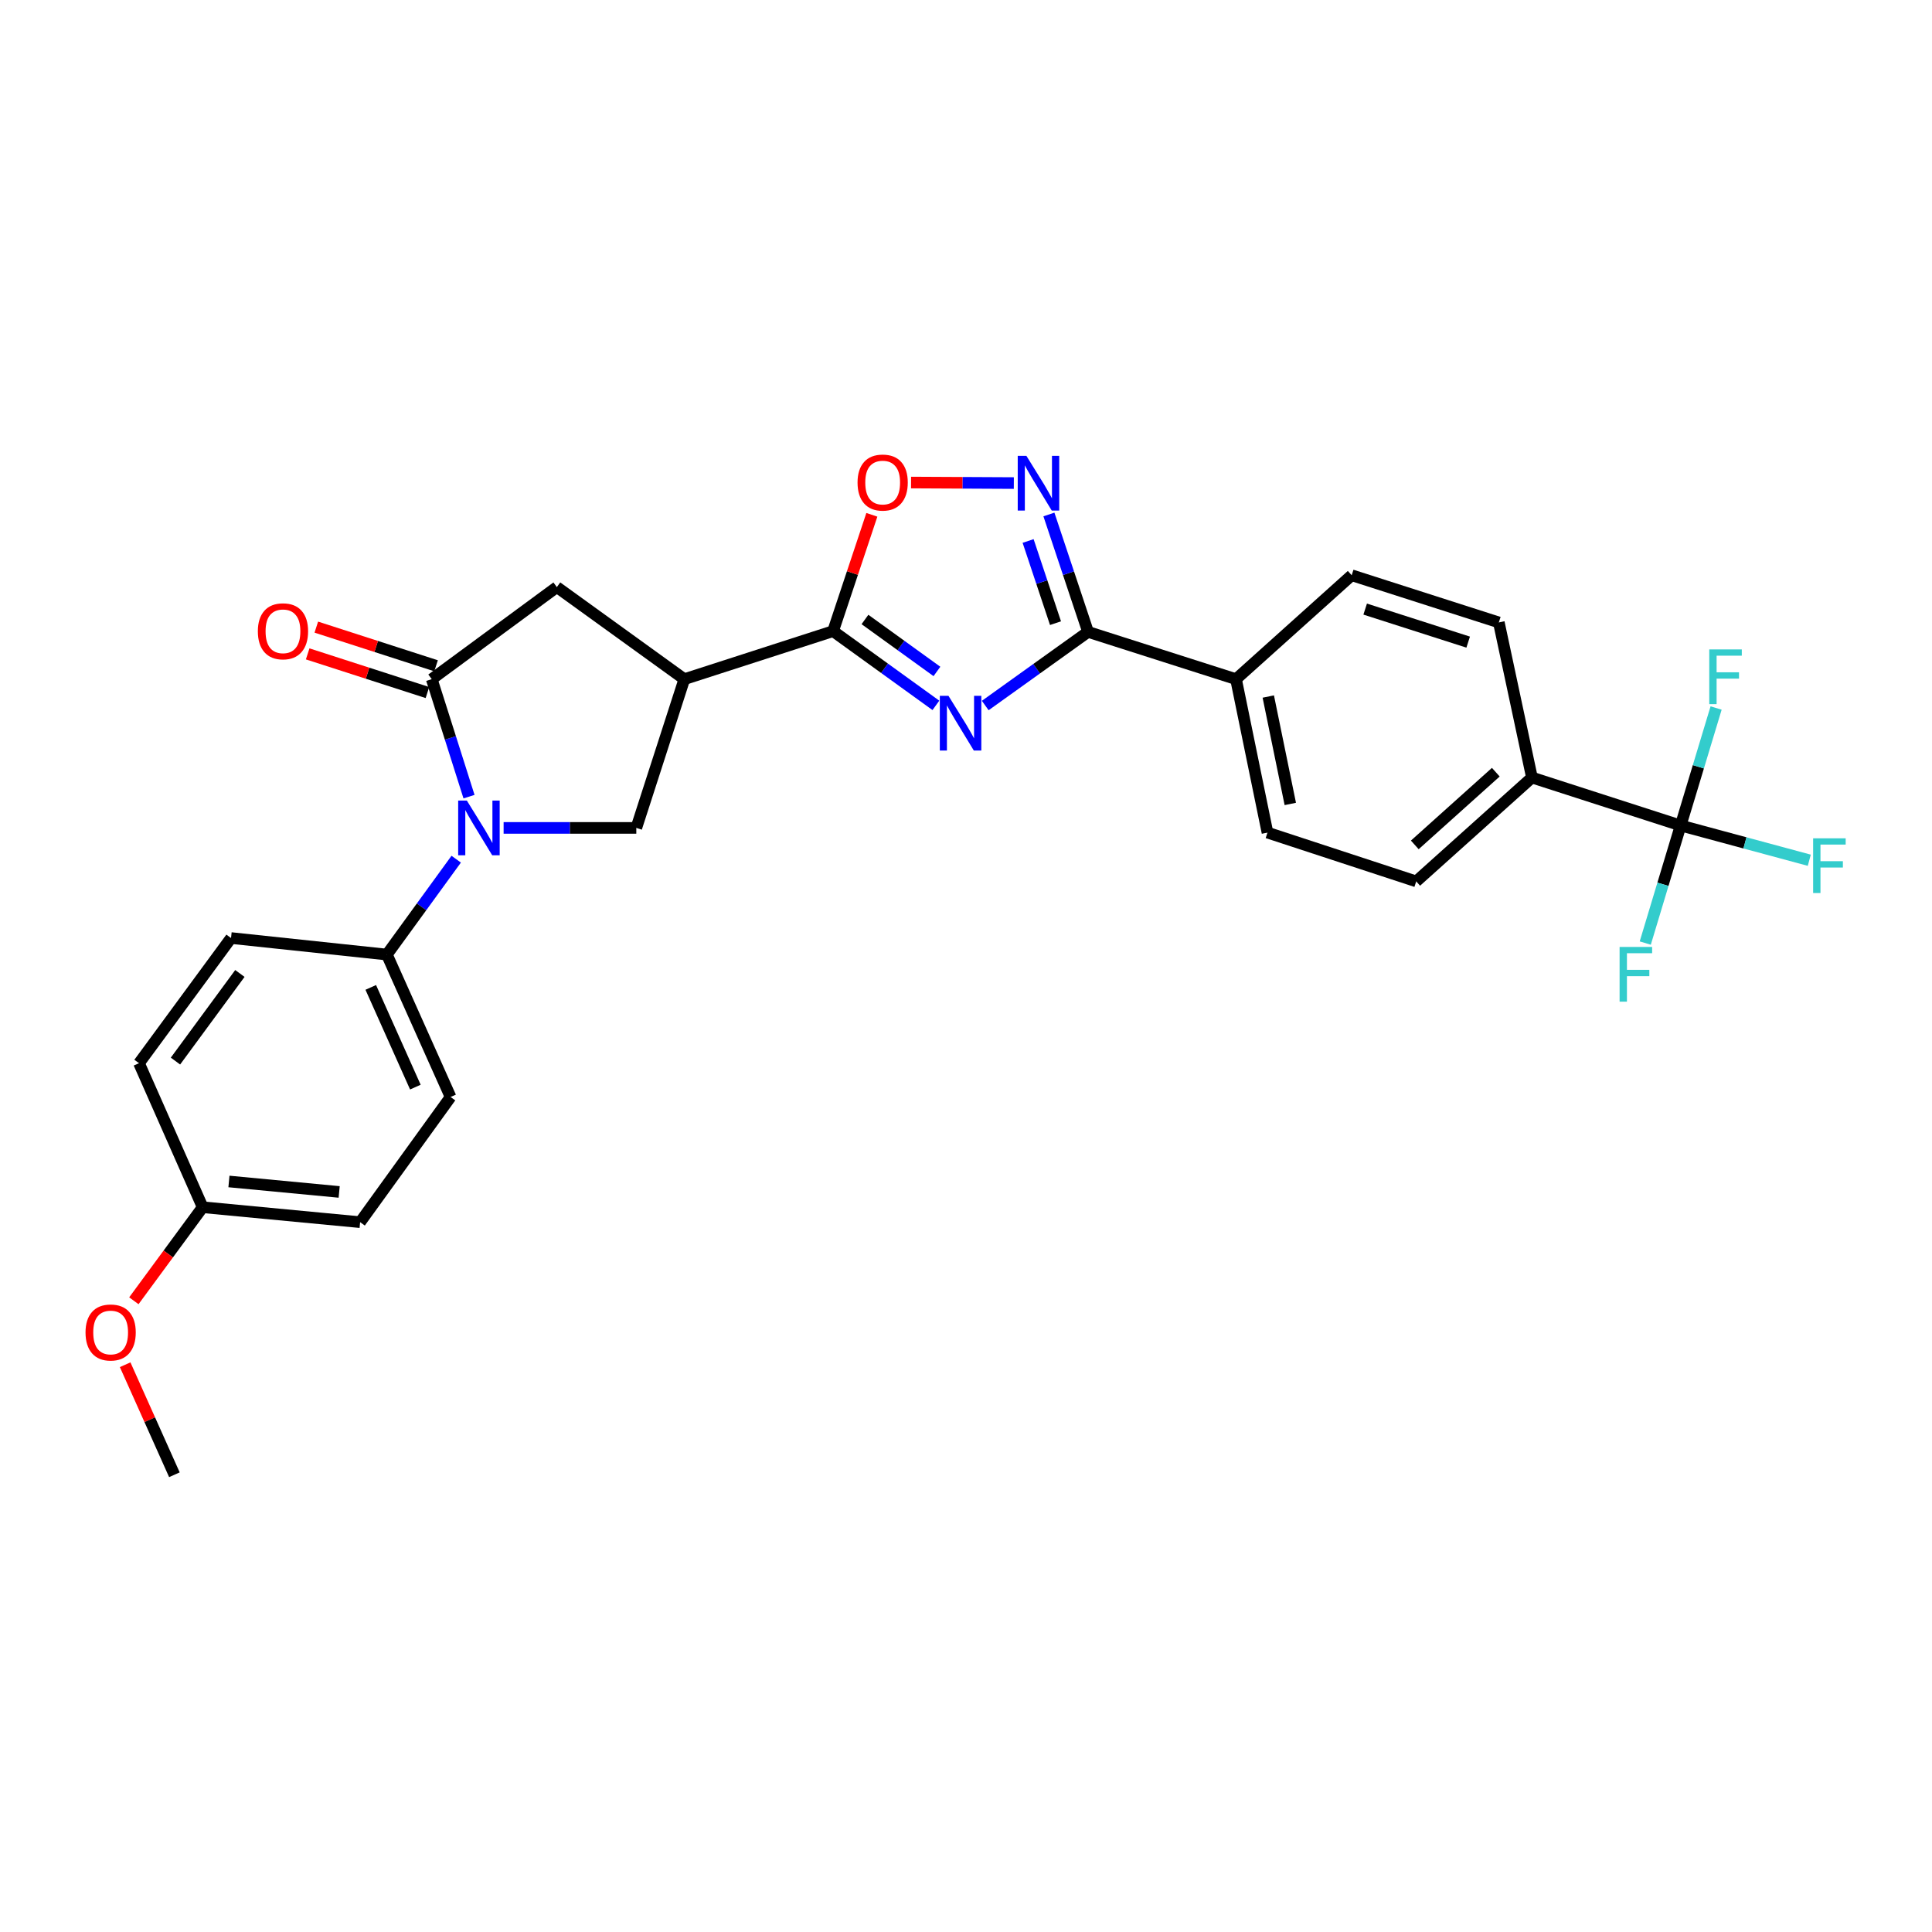 <?xml version='1.0' encoding='iso-8859-1'?>
<svg version='1.1' baseProfile='full'
              xmlns='http://www.w3.org/2000/svg'
                      xmlns:rdkit='http://www.rdkit.org/xml'
                      xmlns:xlink='http://www.w3.org/1999/xlink'
                  xml:space='preserve'
width='1000px' height='1000px' viewBox='0 0 1000 1000'>
<!-- END OF HEADER -->
<rect style='opacity:1.0;fill:#FFFFFF;stroke:none' width='1000' height='1000' x='0' y='0'> </rect>
<path class='bond-1' d='M 484.415,365.098 L 457.809,345.886' style='fill:none;fill-rule:evenodd;stroke:#0000FF;stroke-width:6px;stroke-linecap:butt;stroke-linejoin:miter;stroke-opacity:1' />
<path class='bond-1' d='M 457.809,345.886 L 431.203,326.673' style='fill:none;fill-rule:evenodd;stroke:#000000;stroke-width:6px;stroke-linecap:butt;stroke-linejoin:miter;stroke-opacity:1' />
<path class='bond-1' d='M 484.953,347.537 L 466.329,334.088' style='fill:none;fill-rule:evenodd;stroke:#0000FF;stroke-width:6px;stroke-linecap:butt;stroke-linejoin:miter;stroke-opacity:1' />
<path class='bond-1' d='M 466.329,334.088 L 447.705,320.639' style='fill:none;fill-rule:evenodd;stroke:#000000;stroke-width:6px;stroke-linecap:butt;stroke-linejoin:miter;stroke-opacity:1' />
<path class='bond-2' d='M 509.959,365.179 L 536.567,346.124' style='fill:none;fill-rule:evenodd;stroke:#0000FF;stroke-width:6px;stroke-linecap:butt;stroke-linejoin:miter;stroke-opacity:1' />
<path class='bond-2' d='M 536.567,346.124 L 563.176,327.069' style='fill:none;fill-rule:evenodd;stroke:#000000;stroke-width:6px;stroke-linecap:butt;stroke-linejoin:miter;stroke-opacity:1' />
<path class='bond-0' d='M 260.67,428.522 L 295.012,428.522' style='fill:none;fill-rule:evenodd;stroke:#0000FF;stroke-width:6px;stroke-linecap:butt;stroke-linejoin:miter;stroke-opacity:1' />
<path class='bond-0' d='M 295.012,428.522 L 329.354,428.522' style='fill:none;fill-rule:evenodd;stroke:#000000;stroke-width:6px;stroke-linecap:butt;stroke-linejoin:miter;stroke-opacity:1' />
<path class='bond-10' d='M 236.129,444.708 L 218.186,469.394' style='fill:none;fill-rule:evenodd;stroke:#0000FF;stroke-width:6px;stroke-linecap:butt;stroke-linejoin:miter;stroke-opacity:1' />
<path class='bond-10' d='M 218.186,469.394 L 200.243,494.08' style='fill:none;fill-rule:evenodd;stroke:#000000;stroke-width:6px;stroke-linecap:butt;stroke-linejoin:miter;stroke-opacity:1' />
<path class='bond-30' d='M 242.761,412.343 L 233.116,381.938' style='fill:none;fill-rule:evenodd;stroke:#0000FF;stroke-width:6px;stroke-linecap:butt;stroke-linejoin:miter;stroke-opacity:1' />
<path class='bond-30' d='M 233.116,381.938 L 223.47,351.533' style='fill:none;fill-rule:evenodd;stroke:#000000;stroke-width:6px;stroke-linecap:butt;stroke-linejoin:miter;stroke-opacity:1' />
<path class='bond-4' d='M 431.203,326.673 L 354.206,351.533' style='fill:none;fill-rule:evenodd;stroke:#000000;stroke-width:6px;stroke-linecap:butt;stroke-linejoin:miter;stroke-opacity:1' />
<path class='bond-7' d='M 431.203,326.673 L 441.236,296.573' style='fill:none;fill-rule:evenodd;stroke:#000000;stroke-width:6px;stroke-linecap:butt;stroke-linejoin:miter;stroke-opacity:1' />
<path class='bond-7' d='M 441.236,296.573 L 451.268,266.472' style='fill:none;fill-rule:evenodd;stroke:#FF0000;stroke-width:6px;stroke-linecap:butt;stroke-linejoin:miter;stroke-opacity:1' />
<path class='bond-5' d='M 563.176,327.069 L 553.044,296.677' style='fill:none;fill-rule:evenodd;stroke:#000000;stroke-width:6px;stroke-linecap:butt;stroke-linejoin:miter;stroke-opacity:1' />
<path class='bond-5' d='M 553.044,296.677 L 542.912,266.284' style='fill:none;fill-rule:evenodd;stroke:#0000FF;stroke-width:6px;stroke-linecap:butt;stroke-linejoin:miter;stroke-opacity:1' />
<path class='bond-5' d='M 546.331,322.554 L 539.239,301.279' style='fill:none;fill-rule:evenodd;stroke:#000000;stroke-width:6px;stroke-linecap:butt;stroke-linejoin:miter;stroke-opacity:1' />
<path class='bond-5' d='M 539.239,301.279 L 532.147,280.004' style='fill:none;fill-rule:evenodd;stroke:#0000FF;stroke-width:6px;stroke-linecap:butt;stroke-linejoin:miter;stroke-opacity:1' />
<path class='bond-11' d='M 563.176,327.069 L 639.761,351.533' style='fill:none;fill-rule:evenodd;stroke:#000000;stroke-width:6px;stroke-linecap:butt;stroke-linejoin:miter;stroke-opacity:1' />
<path class='bond-3' d='M 223.47,351.533 L 288.22,303.882' style='fill:none;fill-rule:evenodd;stroke:#000000;stroke-width:6px;stroke-linecap:butt;stroke-linejoin:miter;stroke-opacity:1' />
<path class='bond-13' d='M 225.706,344.609 L 194.714,334.604' style='fill:none;fill-rule:evenodd;stroke:#000000;stroke-width:6px;stroke-linecap:butt;stroke-linejoin:miter;stroke-opacity:1' />
<path class='bond-13' d='M 194.714,334.604 L 163.723,324.599' style='fill:none;fill-rule:evenodd;stroke:#FF0000;stroke-width:6px;stroke-linecap:butt;stroke-linejoin:miter;stroke-opacity:1' />
<path class='bond-13' d='M 221.235,358.457 L 190.243,348.452' style='fill:none;fill-rule:evenodd;stroke:#000000;stroke-width:6px;stroke-linecap:butt;stroke-linejoin:miter;stroke-opacity:1' />
<path class='bond-13' d='M 190.243,348.452 L 159.252,338.447' style='fill:none;fill-rule:evenodd;stroke:#FF0000;stroke-width:6px;stroke-linecap:butt;stroke-linejoin:miter;stroke-opacity:1' />
<path class='bond-6' d='M 354.206,351.533 L 329.354,428.522' style='fill:none;fill-rule:evenodd;stroke:#000000;stroke-width:6px;stroke-linecap:butt;stroke-linejoin:miter;stroke-opacity:1' />
<path class='bond-9' d='M 354.206,351.533 L 288.22,303.882' style='fill:none;fill-rule:evenodd;stroke:#000000;stroke-width:6px;stroke-linecap:butt;stroke-linejoin:miter;stroke-opacity:1' />
<path class='bond-28' d='M 524.759,250.03 L 498.16,249.895' style='fill:none;fill-rule:evenodd;stroke:#0000FF;stroke-width:6px;stroke-linecap:butt;stroke-linejoin:miter;stroke-opacity:1' />
<path class='bond-28' d='M 498.16,249.895 L 471.561,249.759' style='fill:none;fill-rule:evenodd;stroke:#FF0000;stroke-width:6px;stroke-linecap:butt;stroke-linejoin:miter;stroke-opacity:1' />
<path class='bond-8' d='M 869.897,427.285 L 792.932,402.45' style='fill:none;fill-rule:evenodd;stroke:#000000;stroke-width:6px;stroke-linecap:butt;stroke-linejoin:miter;stroke-opacity:1' />
<path class='bond-18' d='M 869.897,427.285 L 903.189,436.273' style='fill:none;fill-rule:evenodd;stroke:#000000;stroke-width:6px;stroke-linecap:butt;stroke-linejoin:miter;stroke-opacity:1' />
<path class='bond-18' d='M 903.189,436.273 L 936.481,445.26' style='fill:none;fill-rule:evenodd;stroke:#33CCCC;stroke-width:6px;stroke-linecap:butt;stroke-linejoin:miter;stroke-opacity:1' />
<path class='bond-19' d='M 869.897,427.285 L 860.741,457.707' style='fill:none;fill-rule:evenodd;stroke:#000000;stroke-width:6px;stroke-linecap:butt;stroke-linejoin:miter;stroke-opacity:1' />
<path class='bond-19' d='M 860.741,457.707 L 851.585,488.128' style='fill:none;fill-rule:evenodd;stroke:#33CCCC;stroke-width:6px;stroke-linecap:butt;stroke-linejoin:miter;stroke-opacity:1' />
<path class='bond-20' d='M 869.897,427.285 L 879.074,396.876' style='fill:none;fill-rule:evenodd;stroke:#000000;stroke-width:6px;stroke-linecap:butt;stroke-linejoin:miter;stroke-opacity:1' />
<path class='bond-20' d='M 879.074,396.876 L 888.252,366.466' style='fill:none;fill-rule:evenodd;stroke:#33CCCC;stroke-width:6px;stroke-linecap:butt;stroke-linejoin:miter;stroke-opacity:1' />
<path class='bond-21' d='M 200.243,494.08 L 233.22,567.803' style='fill:none;fill-rule:evenodd;stroke:#000000;stroke-width:6px;stroke-linecap:butt;stroke-linejoin:miter;stroke-opacity:1' />
<path class='bond-21' d='M 191.906,511.081 L 214.99,562.687' style='fill:none;fill-rule:evenodd;stroke:#000000;stroke-width:6px;stroke-linecap:butt;stroke-linejoin:miter;stroke-opacity:1' />
<path class='bond-22' d='M 200.243,494.08 L 119.583,485.527' style='fill:none;fill-rule:evenodd;stroke:#000000;stroke-width:6px;stroke-linecap:butt;stroke-linejoin:miter;stroke-opacity:1' />
<path class='bond-16' d='M 639.761,351.533 L 699.636,297.746' style='fill:none;fill-rule:evenodd;stroke:#000000;stroke-width:6px;stroke-linecap:butt;stroke-linejoin:miter;stroke-opacity:1' />
<path class='bond-17' d='M 639.761,351.533 L 656.044,430.956' style='fill:none;fill-rule:evenodd;stroke:#000000;stroke-width:6px;stroke-linecap:butt;stroke-linejoin:miter;stroke-opacity:1' />
<path class='bond-17' d='M 656.459,360.524 L 667.857,416.12' style='fill:none;fill-rule:evenodd;stroke:#000000;stroke-width:6px;stroke-linecap:butt;stroke-linejoin:miter;stroke-opacity:1' />
<path class='bond-12' d='M 792.932,402.45 L 733.033,456.212' style='fill:none;fill-rule:evenodd;stroke:#000000;stroke-width:6px;stroke-linecap:butt;stroke-linejoin:miter;stroke-opacity:1' />
<path class='bond-12' d='M 774.227,399.684 L 732.297,437.318' style='fill:none;fill-rule:evenodd;stroke:#000000;stroke-width:6px;stroke-linecap:butt;stroke-linejoin:miter;stroke-opacity:1' />
<path class='bond-29' d='M 792.932,402.45 L 775.792,322.17' style='fill:none;fill-rule:evenodd;stroke:#000000;stroke-width:6px;stroke-linecap:butt;stroke-linejoin:miter;stroke-opacity:1' />
<path class='bond-14' d='M 775.792,322.17 L 699.636,297.746' style='fill:none;fill-rule:evenodd;stroke:#000000;stroke-width:6px;stroke-linecap:butt;stroke-linejoin:miter;stroke-opacity:1' />
<path class='bond-14' d='M 759.925,332.363 L 706.615,315.267' style='fill:none;fill-rule:evenodd;stroke:#000000;stroke-width:6px;stroke-linecap:butt;stroke-linejoin:miter;stroke-opacity:1' />
<path class='bond-15' d='M 733.033,456.212 L 656.044,430.956' style='fill:none;fill-rule:evenodd;stroke:#000000;stroke-width:6px;stroke-linecap:butt;stroke-linejoin:miter;stroke-opacity:1' />
<path class='bond-24' d='M 233.22,567.803 L 186.402,632.593' style='fill:none;fill-rule:evenodd;stroke:#000000;stroke-width:6px;stroke-linecap:butt;stroke-linejoin:miter;stroke-opacity:1' />
<path class='bond-25' d='M 119.583,485.527 L 71.949,550.308' style='fill:none;fill-rule:evenodd;stroke:#000000;stroke-width:6px;stroke-linecap:butt;stroke-linejoin:miter;stroke-opacity:1' />
<path class='bond-25' d='M 124.162,503.865 L 90.818,549.212' style='fill:none;fill-rule:evenodd;stroke:#000000;stroke-width:6px;stroke-linecap:butt;stroke-linejoin:miter;stroke-opacity:1' />
<path class='bond-23' d='M 104.902,624.856 L 71.949,550.308' style='fill:none;fill-rule:evenodd;stroke:#000000;stroke-width:6px;stroke-linecap:butt;stroke-linejoin:miter;stroke-opacity:1' />
<path class='bond-26' d='M 104.902,624.856 L 87.091,649.066' style='fill:none;fill-rule:evenodd;stroke:#000000;stroke-width:6px;stroke-linecap:butt;stroke-linejoin:miter;stroke-opacity:1' />
<path class='bond-26' d='M 87.091,649.066 L 69.281,673.276' style='fill:none;fill-rule:evenodd;stroke:#FF0000;stroke-width:6px;stroke-linecap:butt;stroke-linejoin:miter;stroke-opacity:1' />
<path class='bond-31' d='M 104.902,624.856 L 186.402,632.593' style='fill:none;fill-rule:evenodd;stroke:#000000;stroke-width:6px;stroke-linecap:butt;stroke-linejoin:miter;stroke-opacity:1' />
<path class='bond-31' d='M 118.502,611.53 L 175.553,616.946' style='fill:none;fill-rule:evenodd;stroke:#000000;stroke-width:6px;stroke-linecap:butt;stroke-linejoin:miter;stroke-opacity:1' />
<path class='bond-27' d='M 64.778,706.385 L 77.524,734.857' style='fill:none;fill-rule:evenodd;stroke:#FF0000;stroke-width:6px;stroke-linecap:butt;stroke-linejoin:miter;stroke-opacity:1' />
<path class='bond-27' d='M 77.524,734.857 L 90.269,763.329' style='fill:none;fill-rule:evenodd;stroke:#000000;stroke-width:6px;stroke-linecap:butt;stroke-linejoin:miter;stroke-opacity:1' />
<path  class='atom-0' d='M 490.93 360.163
L 500.21 375.163
Q 501.13 376.643, 502.61 379.323
Q 504.09 382.003, 504.17 382.163
L 504.17 360.163
L 507.93 360.163
L 507.93 388.483
L 504.05 388.483
L 494.09 372.083
Q 492.93 370.163, 491.69 367.963
Q 490.49 365.763, 490.13 365.083
L 490.13 388.483
L 486.45 388.483
L 486.45 360.163
L 490.93 360.163
' fill='#0000FF'/>
<path  class='atom-1' d='M 241.634 414.362
L 250.914 429.362
Q 251.834 430.842, 253.314 433.522
Q 254.794 436.202, 254.874 436.362
L 254.874 414.362
L 258.634 414.362
L 258.634 442.682
L 254.754 442.682
L 244.794 426.282
Q 243.634 424.362, 242.394 422.162
Q 241.194 419.962, 240.834 419.282
L 240.834 442.682
L 237.154 442.682
L 237.154 414.362
L 241.634 414.362
' fill='#0000FF'/>
<path  class='atom-6' d='M 531.256 235.936
L 540.536 250.936
Q 541.456 252.416, 542.936 255.096
Q 544.416 257.776, 544.496 257.936
L 544.496 235.936
L 548.256 235.936
L 548.256 264.256
L 544.376 264.256
L 534.416 247.856
Q 533.256 245.936, 532.016 243.736
Q 530.816 241.536, 530.456 240.856
L 530.456 264.256
L 526.776 264.256
L 526.776 235.936
L 531.256 235.936
' fill='#0000FF'/>
<path  class='atom-8' d='M 443.864 249.763
Q 443.864 242.963, 447.224 239.163
Q 450.584 235.363, 456.864 235.363
Q 463.144 235.363, 466.504 239.163
Q 469.864 242.963, 469.864 249.763
Q 469.864 256.643, 466.464 260.563
Q 463.064 264.443, 456.864 264.443
Q 450.624 264.443, 447.224 260.563
Q 443.864 256.683, 443.864 249.763
M 456.864 261.243
Q 461.184 261.243, 463.504 258.363
Q 465.864 255.443, 465.864 249.763
Q 465.864 244.203, 463.504 241.403
Q 461.184 238.563, 456.864 238.563
Q 452.544 238.563, 450.184 241.363
Q 447.864 244.163, 447.864 249.763
Q 447.864 255.483, 450.184 258.363
Q 452.544 261.243, 456.864 261.243
' fill='#FF0000'/>
<path  class='atom-14' d='M 133.465 326.753
Q 133.465 319.953, 136.825 316.153
Q 140.185 312.353, 146.465 312.353
Q 152.745 312.353, 156.105 316.153
Q 159.465 319.953, 159.465 326.753
Q 159.465 333.633, 156.065 337.553
Q 152.665 341.433, 146.465 341.433
Q 140.225 341.433, 136.825 337.553
Q 133.465 333.673, 133.465 326.753
M 146.465 338.233
Q 150.785 338.233, 153.105 335.353
Q 155.465 332.433, 155.465 326.753
Q 155.465 321.193, 153.105 318.393
Q 150.785 315.553, 146.465 315.553
Q 142.145 315.553, 139.785 318.353
Q 137.465 321.153, 137.465 326.753
Q 137.465 332.473, 139.785 335.353
Q 142.145 338.233, 146.465 338.233
' fill='#FF0000'/>
<path  class='atom-19' d='M 938.474 433.911
L 955.314 433.911
L 955.314 437.151
L 942.274 437.151
L 942.274 445.751
L 953.874 445.751
L 953.874 449.031
L 942.274 449.031
L 942.274 462.231
L 938.474 462.231
L 938.474 433.911
' fill='#33CCCC'/>
<path  class='atom-20' d='M 838.298 490.139
L 855.138 490.139
L 855.138 493.379
L 842.098 493.379
L 842.098 501.979
L 853.698 501.979
L 853.698 505.259
L 842.098 505.259
L 842.098 518.459
L 838.298 518.459
L 838.298 490.139
' fill='#33CCCC'/>
<path  class='atom-21' d='M 884.712 336.136
L 901.552 336.136
L 901.552 339.376
L 888.512 339.376
L 888.512 347.976
L 900.112 347.976
L 900.112 351.256
L 888.512 351.256
L 888.512 364.456
L 884.712 364.456
L 884.712 336.136
' fill='#33CCCC'/>
<path  class='atom-27' d='M 44.267 689.686
Q 44.267 682.886, 47.627 679.086
Q 50.987 675.286, 57.267 675.286
Q 63.547 675.286, 66.907 679.086
Q 70.267 682.886, 70.267 689.686
Q 70.267 696.566, 66.867 700.486
Q 63.467 704.366, 57.267 704.366
Q 51.027 704.366, 47.627 700.486
Q 44.267 696.606, 44.267 689.686
M 57.267 701.166
Q 61.587 701.166, 63.907 698.286
Q 66.267 695.366, 66.267 689.686
Q 66.267 684.126, 63.907 681.326
Q 61.587 678.486, 57.267 678.486
Q 52.947 678.486, 50.587 681.286
Q 48.267 684.086, 48.267 689.686
Q 48.267 695.406, 50.587 698.286
Q 52.947 701.166, 57.267 701.166
' fill='#FF0000'/>
</svg>
